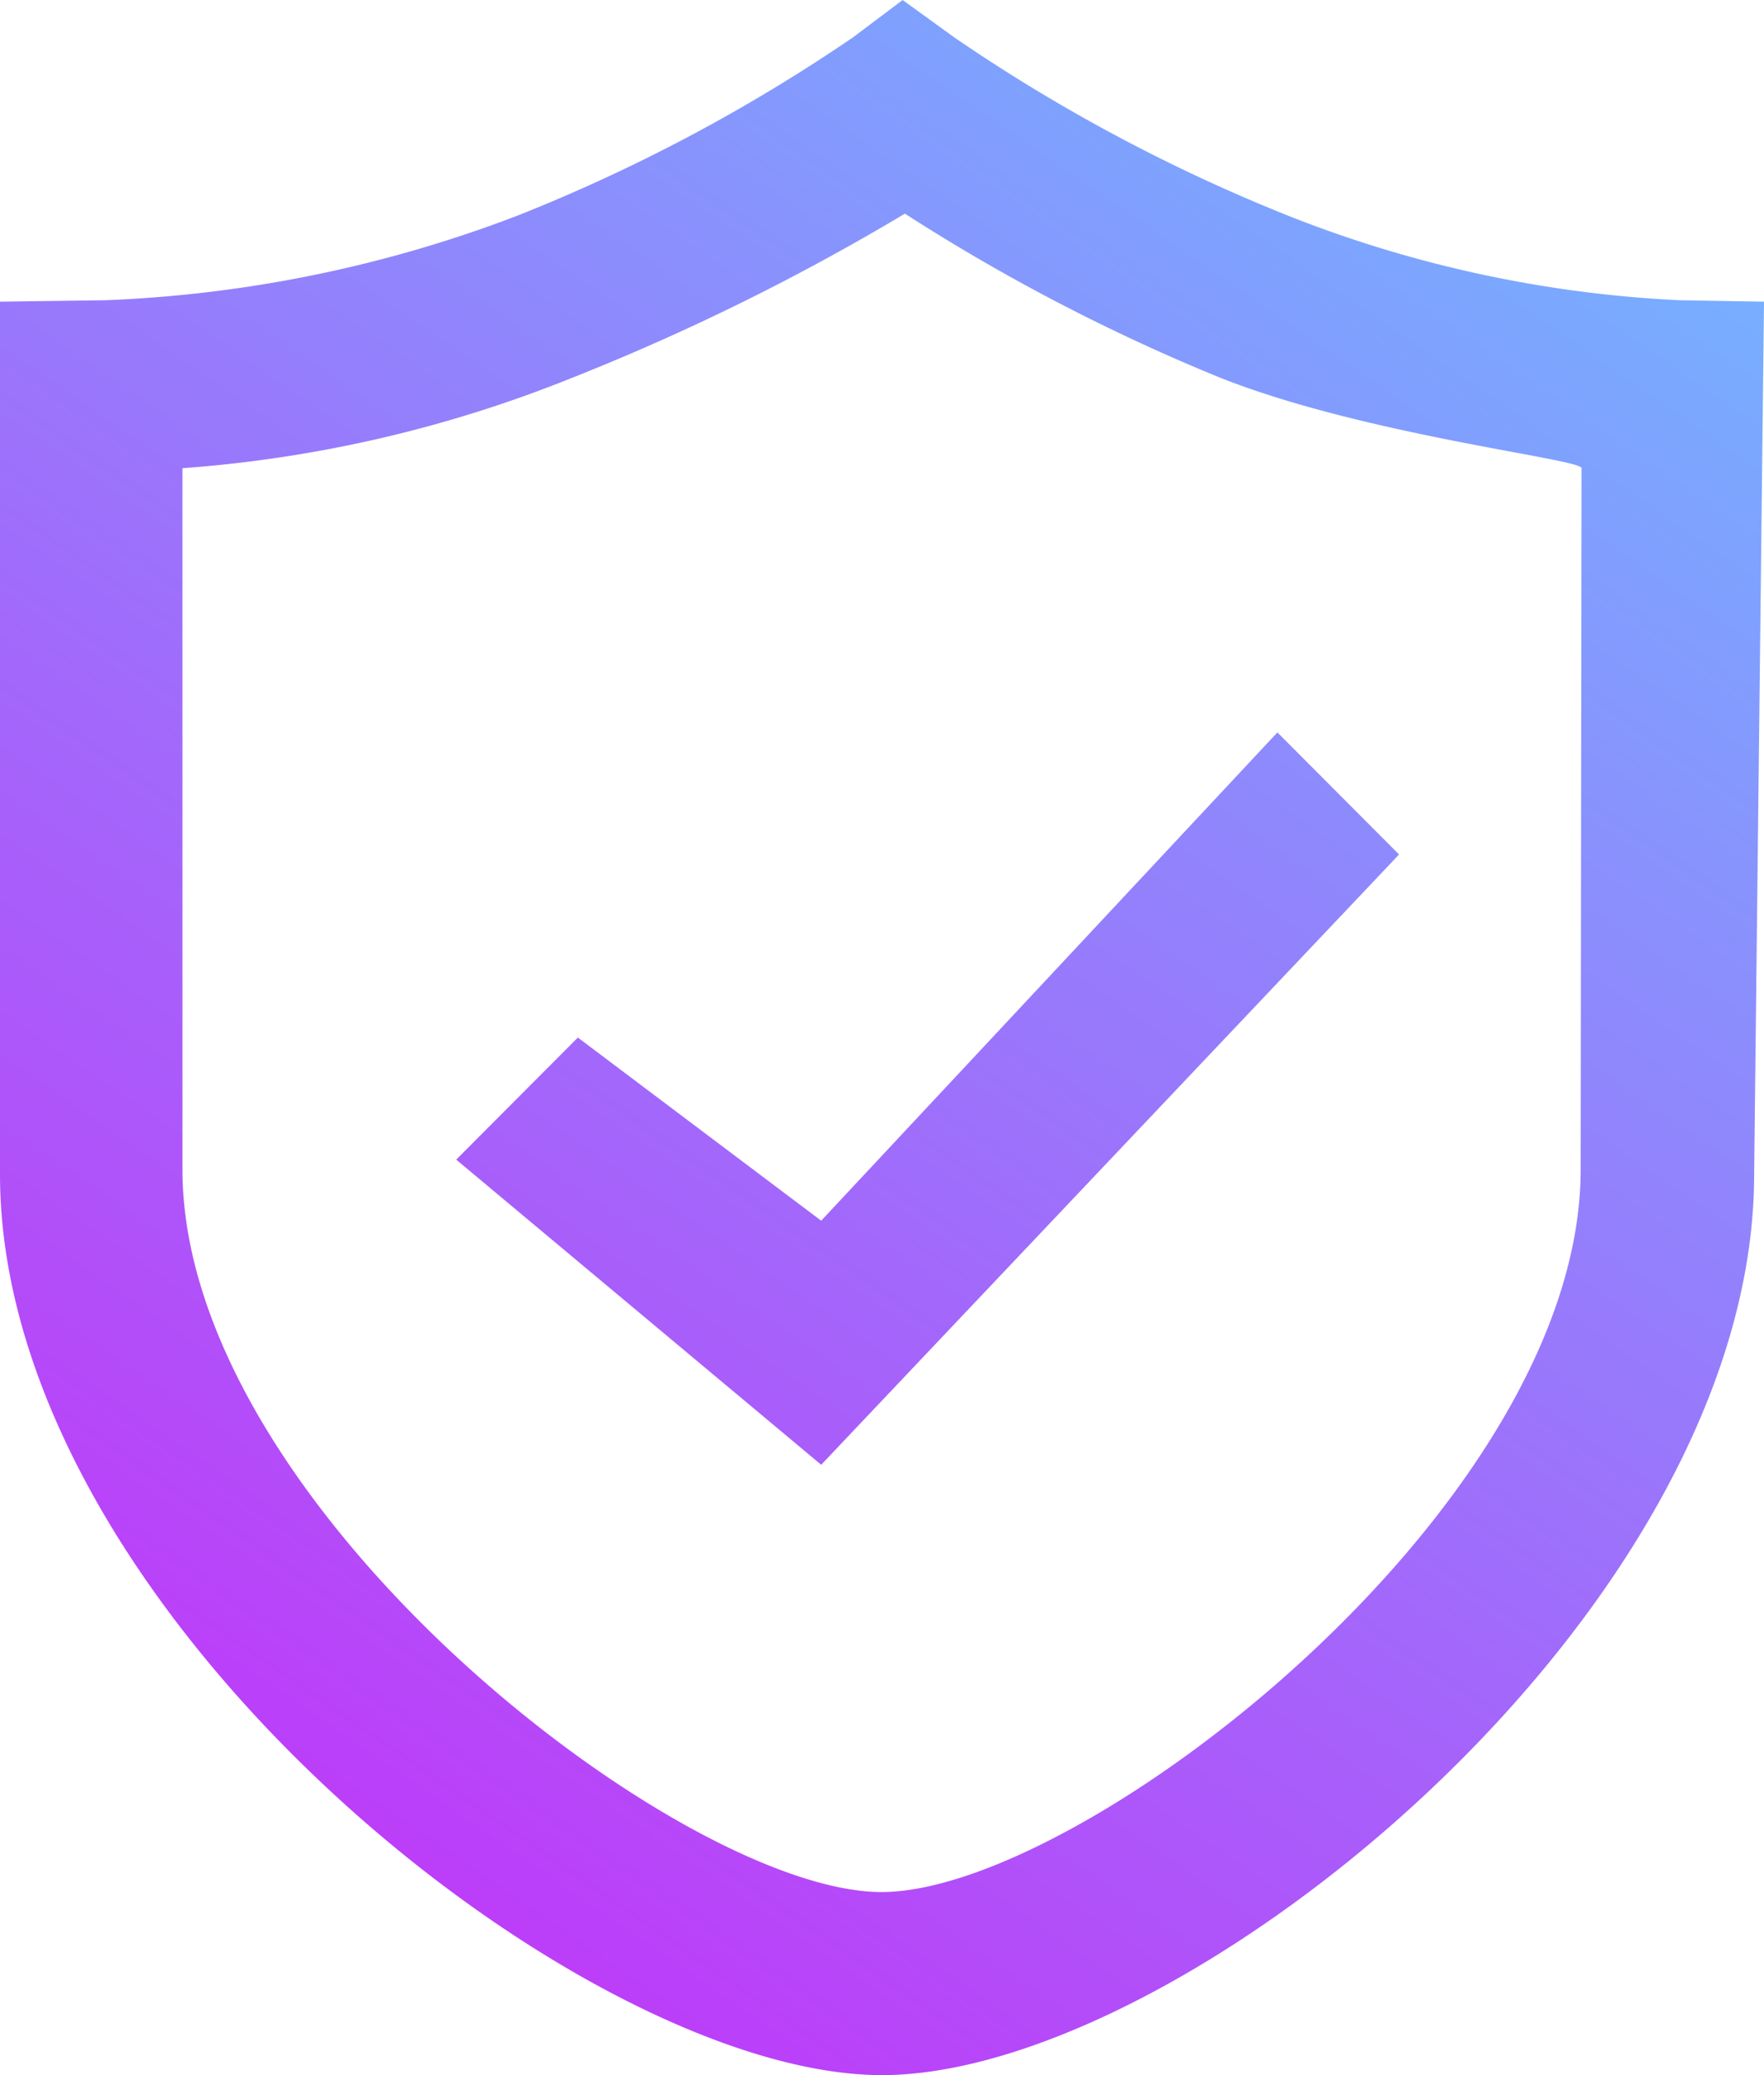 <svg width="34" height="40" viewBox="0 0 34 40" xmlns="http://www.w3.org/2000/svg">
    <defs>
        <linearGradient x1="86.125%" y1="0%" x2="27.883%" y2="100%" id="a">
            <stop stop-color="#73B5FF" offset="0%"/>
            <stop stop-color="#C136F8" offset="100%"/>
        </linearGradient>
    </defs>
    <path d="m317.397 0 .995.72a33.135 33.135 0 0 0 6.434 3.437 23.491 23.491 0 0 0 7.536 1.63l1.638.028-.19 16.82C333.81 31.073 322.82 40 317 40c-5.82 0-17-8.938-17-17.365V5.815l2.046-.028a24.926 24.926 0 0 0 7.927-1.63A33.134 33.134 0 0 0 316.441.72l.956-.719zm.044 4.118a44.166 44.166 0 0 1-6.395 3.157 24.882 24.882 0 0 1-7.529 1.75v13.519c0 6.494 9.612 13.927 13.475 13.927 3.862 0 13.474-7.433 13.474-13.927l.017-13.52c0-.178-4.172-.631-6.979-1.749a37.165 37.165 0 0 1-6.063-3.157zm7.18 10 2.345 2.353-11.138 11.764-7.035-5.882L311.138 20l4.69 3.53 8.793-9.412z" transform="translate(-300)" fill="url(#a)" fill-rule="nonzero"/>
</svg>
